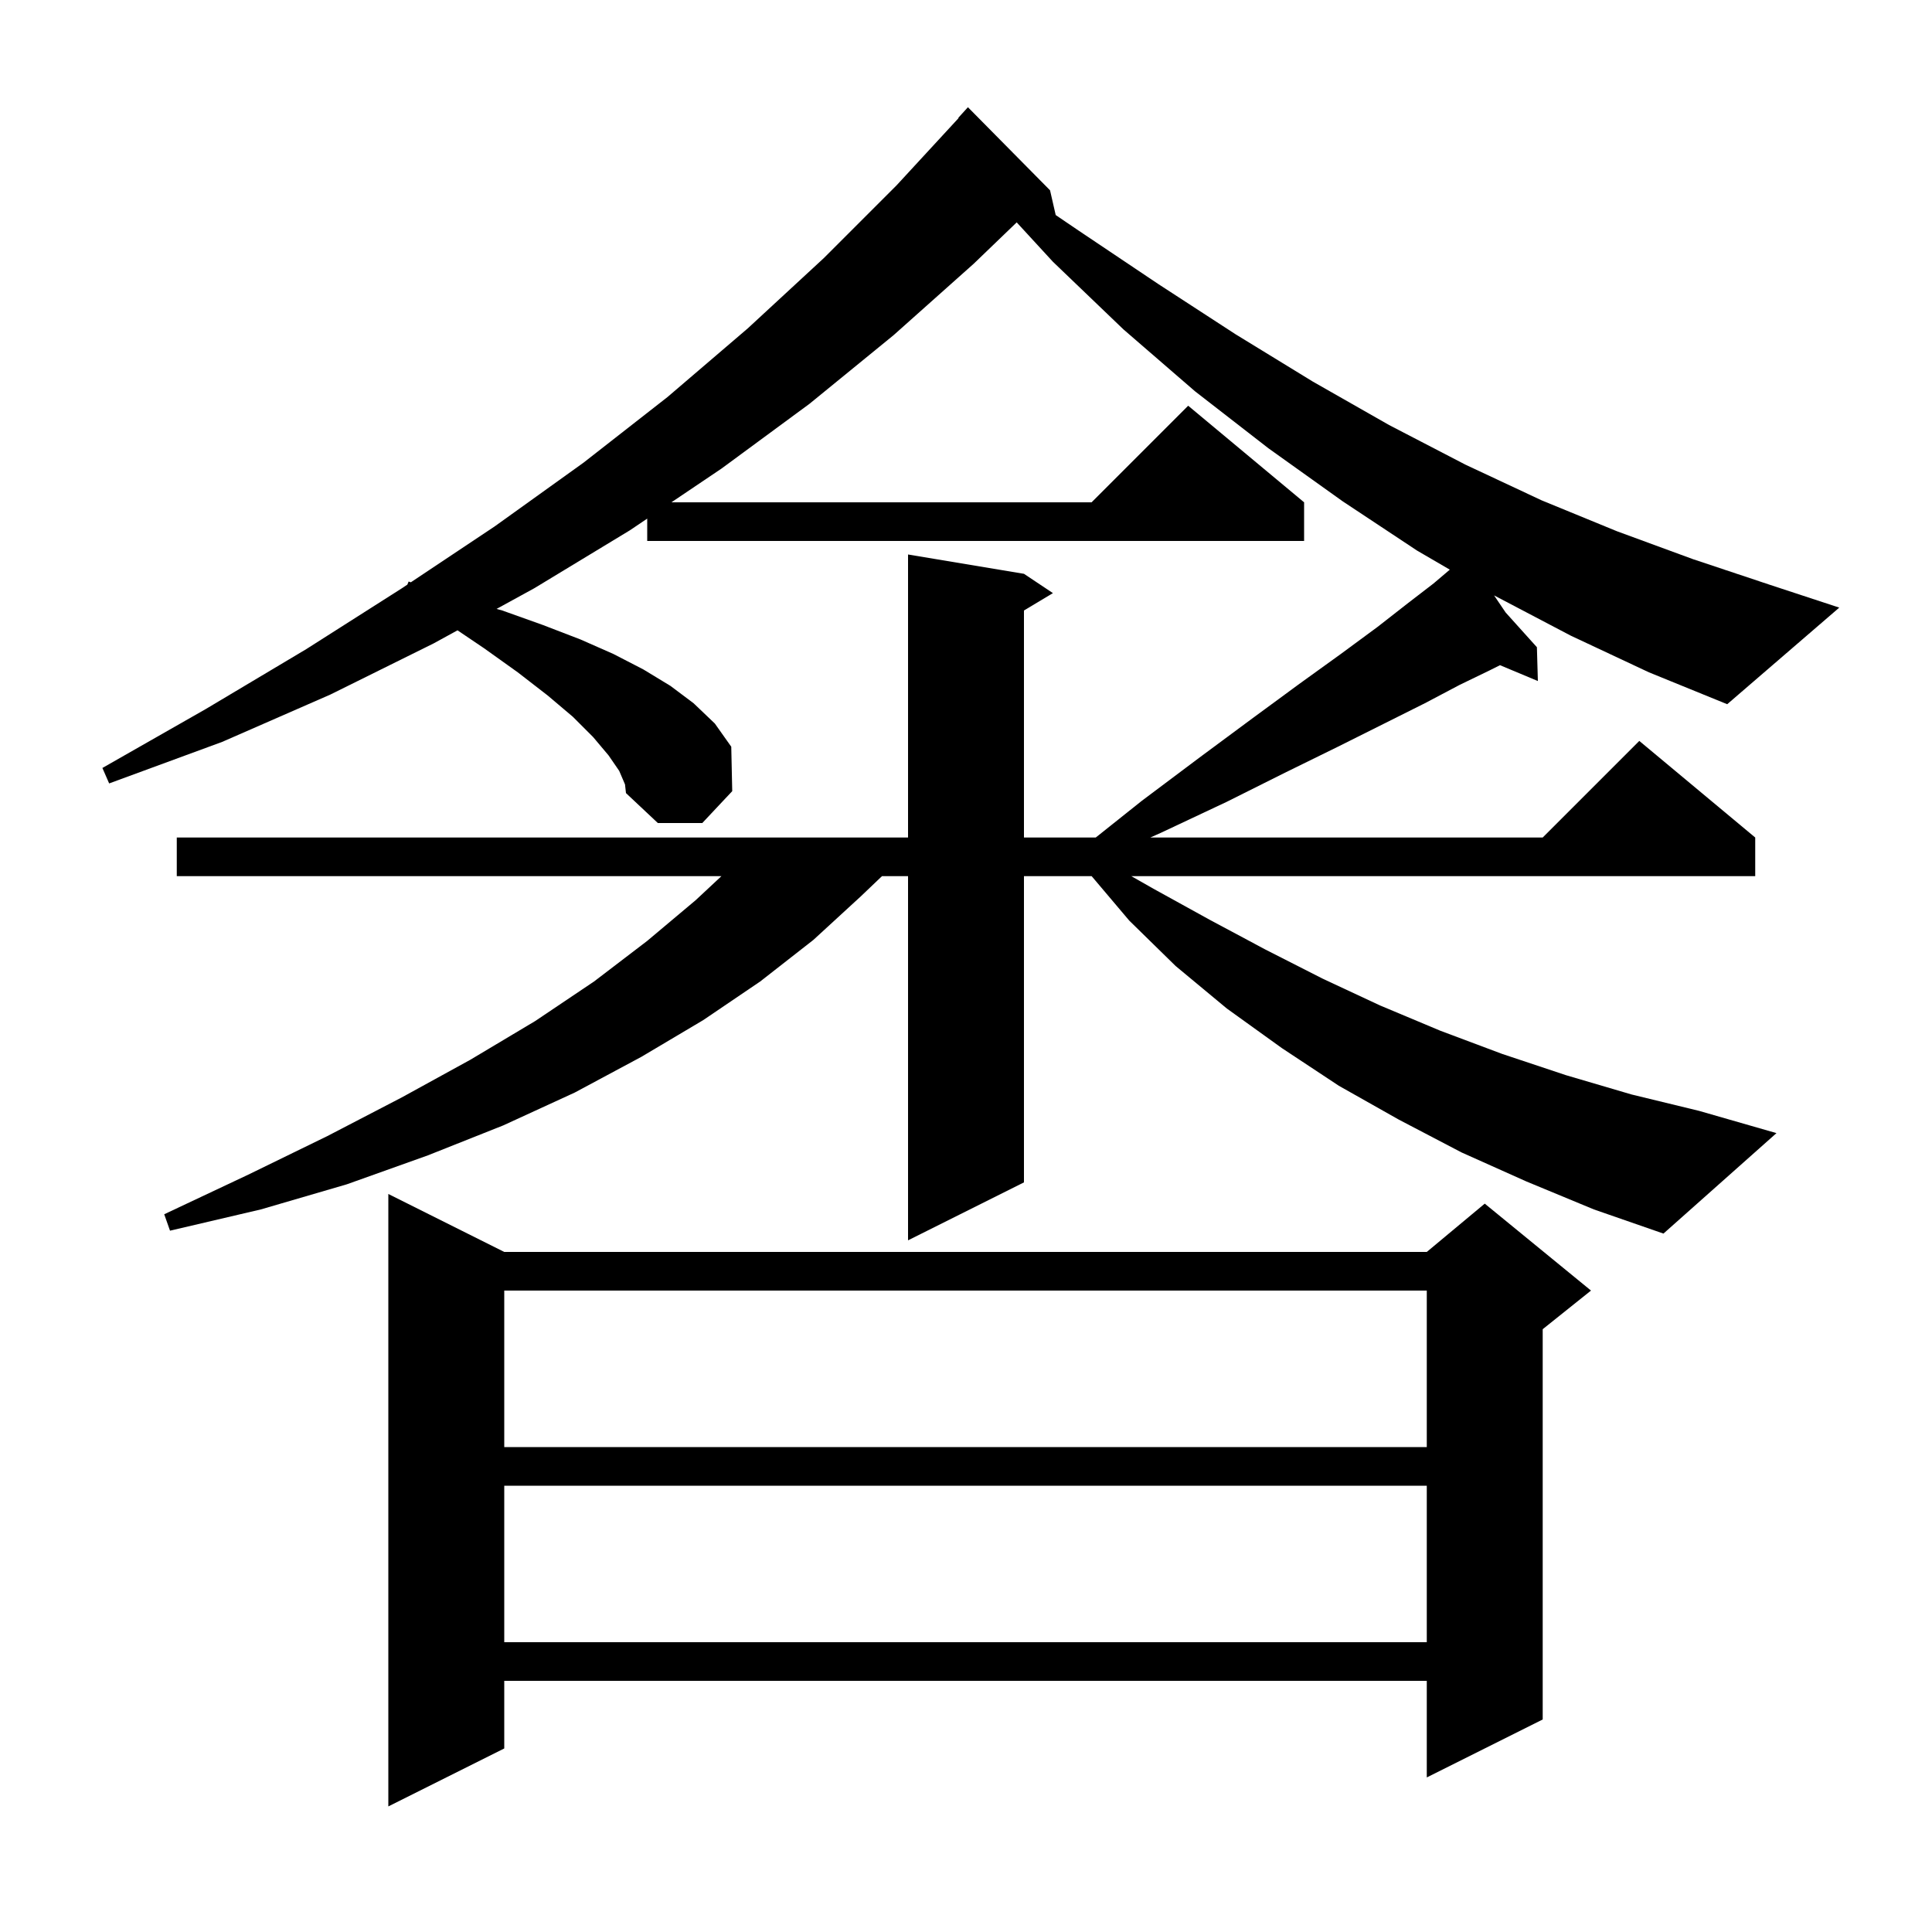 <svg xmlns="http://www.w3.org/2000/svg" xmlns:xlink="http://www.w3.org/1999/xlink" version="1.1" baseProfile="full" viewBox="0 0 200 200" width="200" height="200"><g fill="currentColor"><path d="M 52.2 129.6 L 147.7 129.6 L 153.7 124.6 L 164.7 133.6 L 159.7 137.6 L 159.7 178.0 L 147.7 184.0 L 147.7 174.0 L 52.2 174.0 L 52.2 181.0 L 40.2 187.0 L 40.2 123.6 Z M 52.2 153.8 L 52.2 170.0 L 147.7 170.0 L 147.7 153.8 Z M 52.2 133.6 L 52.2 149.8 L 147.7 149.8 L 147.7 133.6 Z M 162.6 65.8 L 154.666 61.635 L 155.862 63.403 L 159.1 67.0 L 159.2 70.5 L 155.279 68.86 L 154.2 69.4 L 151.1 70.9 L 147.5 72.8 L 138.5 77.3 L 133.0 80.0 L 127.0 83.0 L 120.2 86.2 L 119.079 86.7 L 159.7 86.7 L 169.7 76.7 L 181.7 86.7 L 181.7 90.7 L 117.115 90.7 L 119.4 92.0 L 125.2 95.2 L 131.0 98.3 L 136.9 101.3 L 142.9 104.1 L 149.1 106.7 L 155.5 109.1 L 162.1 111.3 L 168.9 113.3 L 175.9 115.0 L 183.9 117.3 L 172.2 127.7 L 165.0 125.2 L 158.0 122.3 L 151.3 119.3 L 144.8 115.9 L 138.6 112.4 L 132.7 108.5 L 127.0 104.4 L 121.7 100.0 L 116.9 95.3 L 113.008 90.7 L 106.0 90.7 L 106.0 122.4 L 94.0 128.4 L 94.0 90.7 L 91.302 90.7 L 89.1 92.8 L 84.2 97.3 L 78.7 101.6 L 72.8 105.6 L 66.4 109.4 L 59.5 113.1 L 52.1 116.5 L 44.3 119.6 L 35.9 122.6 L 27.0 125.2 L 17.6 127.4 L 17.0 125.7 L 25.7 121.6 L 33.9 117.6 L 41.6 113.6 L 48.7 109.7 L 55.4 105.7 L 61.5 101.6 L 67.0 97.4 L 72.0 93.2 L 74.679 90.7 L 18.3 90.7 L 18.3 86.7 L 94.0 86.7 L 94.0 57.4 L 106.0 59.4 L 109.0 61.4 L 106.0 63.2 L 106.0 86.7 L 113.431 86.7 L 118.2 82.9 L 124.2 78.4 L 129.6 74.4 L 134.5 70.8 L 138.8 67.7 L 142.6 64.9 L 145.8 62.4 L 148.4 60.4 L 150.083 58.97 L 146.7 57.0 L 139.0 51.9 L 131.3 46.4 L 123.7 40.5 L 116.3 34.1 L 109.0 27.1 L 105.248 23.021 L 100.8 27.3 L 92.5 34.7 L 83.8 41.8 L 74.7 48.5 L 69.505 52.0 L 113.0 52.0 L 123.0 42.0 L 135.0 52.0 L 135.0 56.0 L 67.0 56.0 L 67.0 53.687 L 65.2 54.9 L 55.3 60.9 L 51.404 63.035 L 52.0 63.2 L 56.2 64.7 L 60.1 66.2 L 63.5 67.7 L 66.6 69.3 L 69.4 71.0 L 71.8 72.8 L 74.0 74.9 L 75.7 77.3 L 75.8 81.9 L 72.7 85.2 L 68.1 85.2 L 64.8 82.1 L 64.7 81.2 L 64.1 79.8 L 63.0 78.2 L 61.4 76.3 L 59.3 74.2 L 56.7 72.0 L 53.6 69.6 L 50.1 67.1 L 47.361 65.251 L 44.9 66.6 L 34.2 71.9 L 23.0 76.8 L 11.3 81.1 L 10.6 79.5 L 21.3 73.4 L 31.7 67.2 L 41.6 60.9 L 42.168 60.522 L 42.3 60.2 L 42.532 60.279 L 51.2 54.5 L 60.4 47.9 L 69.1 41.1 L 77.4 34.0 L 85.3 26.7 L 92.8 19.2 L 99.232 12.225 L 99.2 12.2 L 100.2 11.1 L 108.7 19.7 L 109.286 22.262 L 111.7 23.9 L 119.9 29.4 L 127.9 34.6 L 135.9 39.5 L 143.8 44.0 L 151.7 48.1 L 159.6 51.8 L 167.4 55.0 L 175.3 57.9 L 183.1 60.5 L 190.4 62.9 L 178.8 72.9 L 170.7 69.6 Z "/></g></svg>